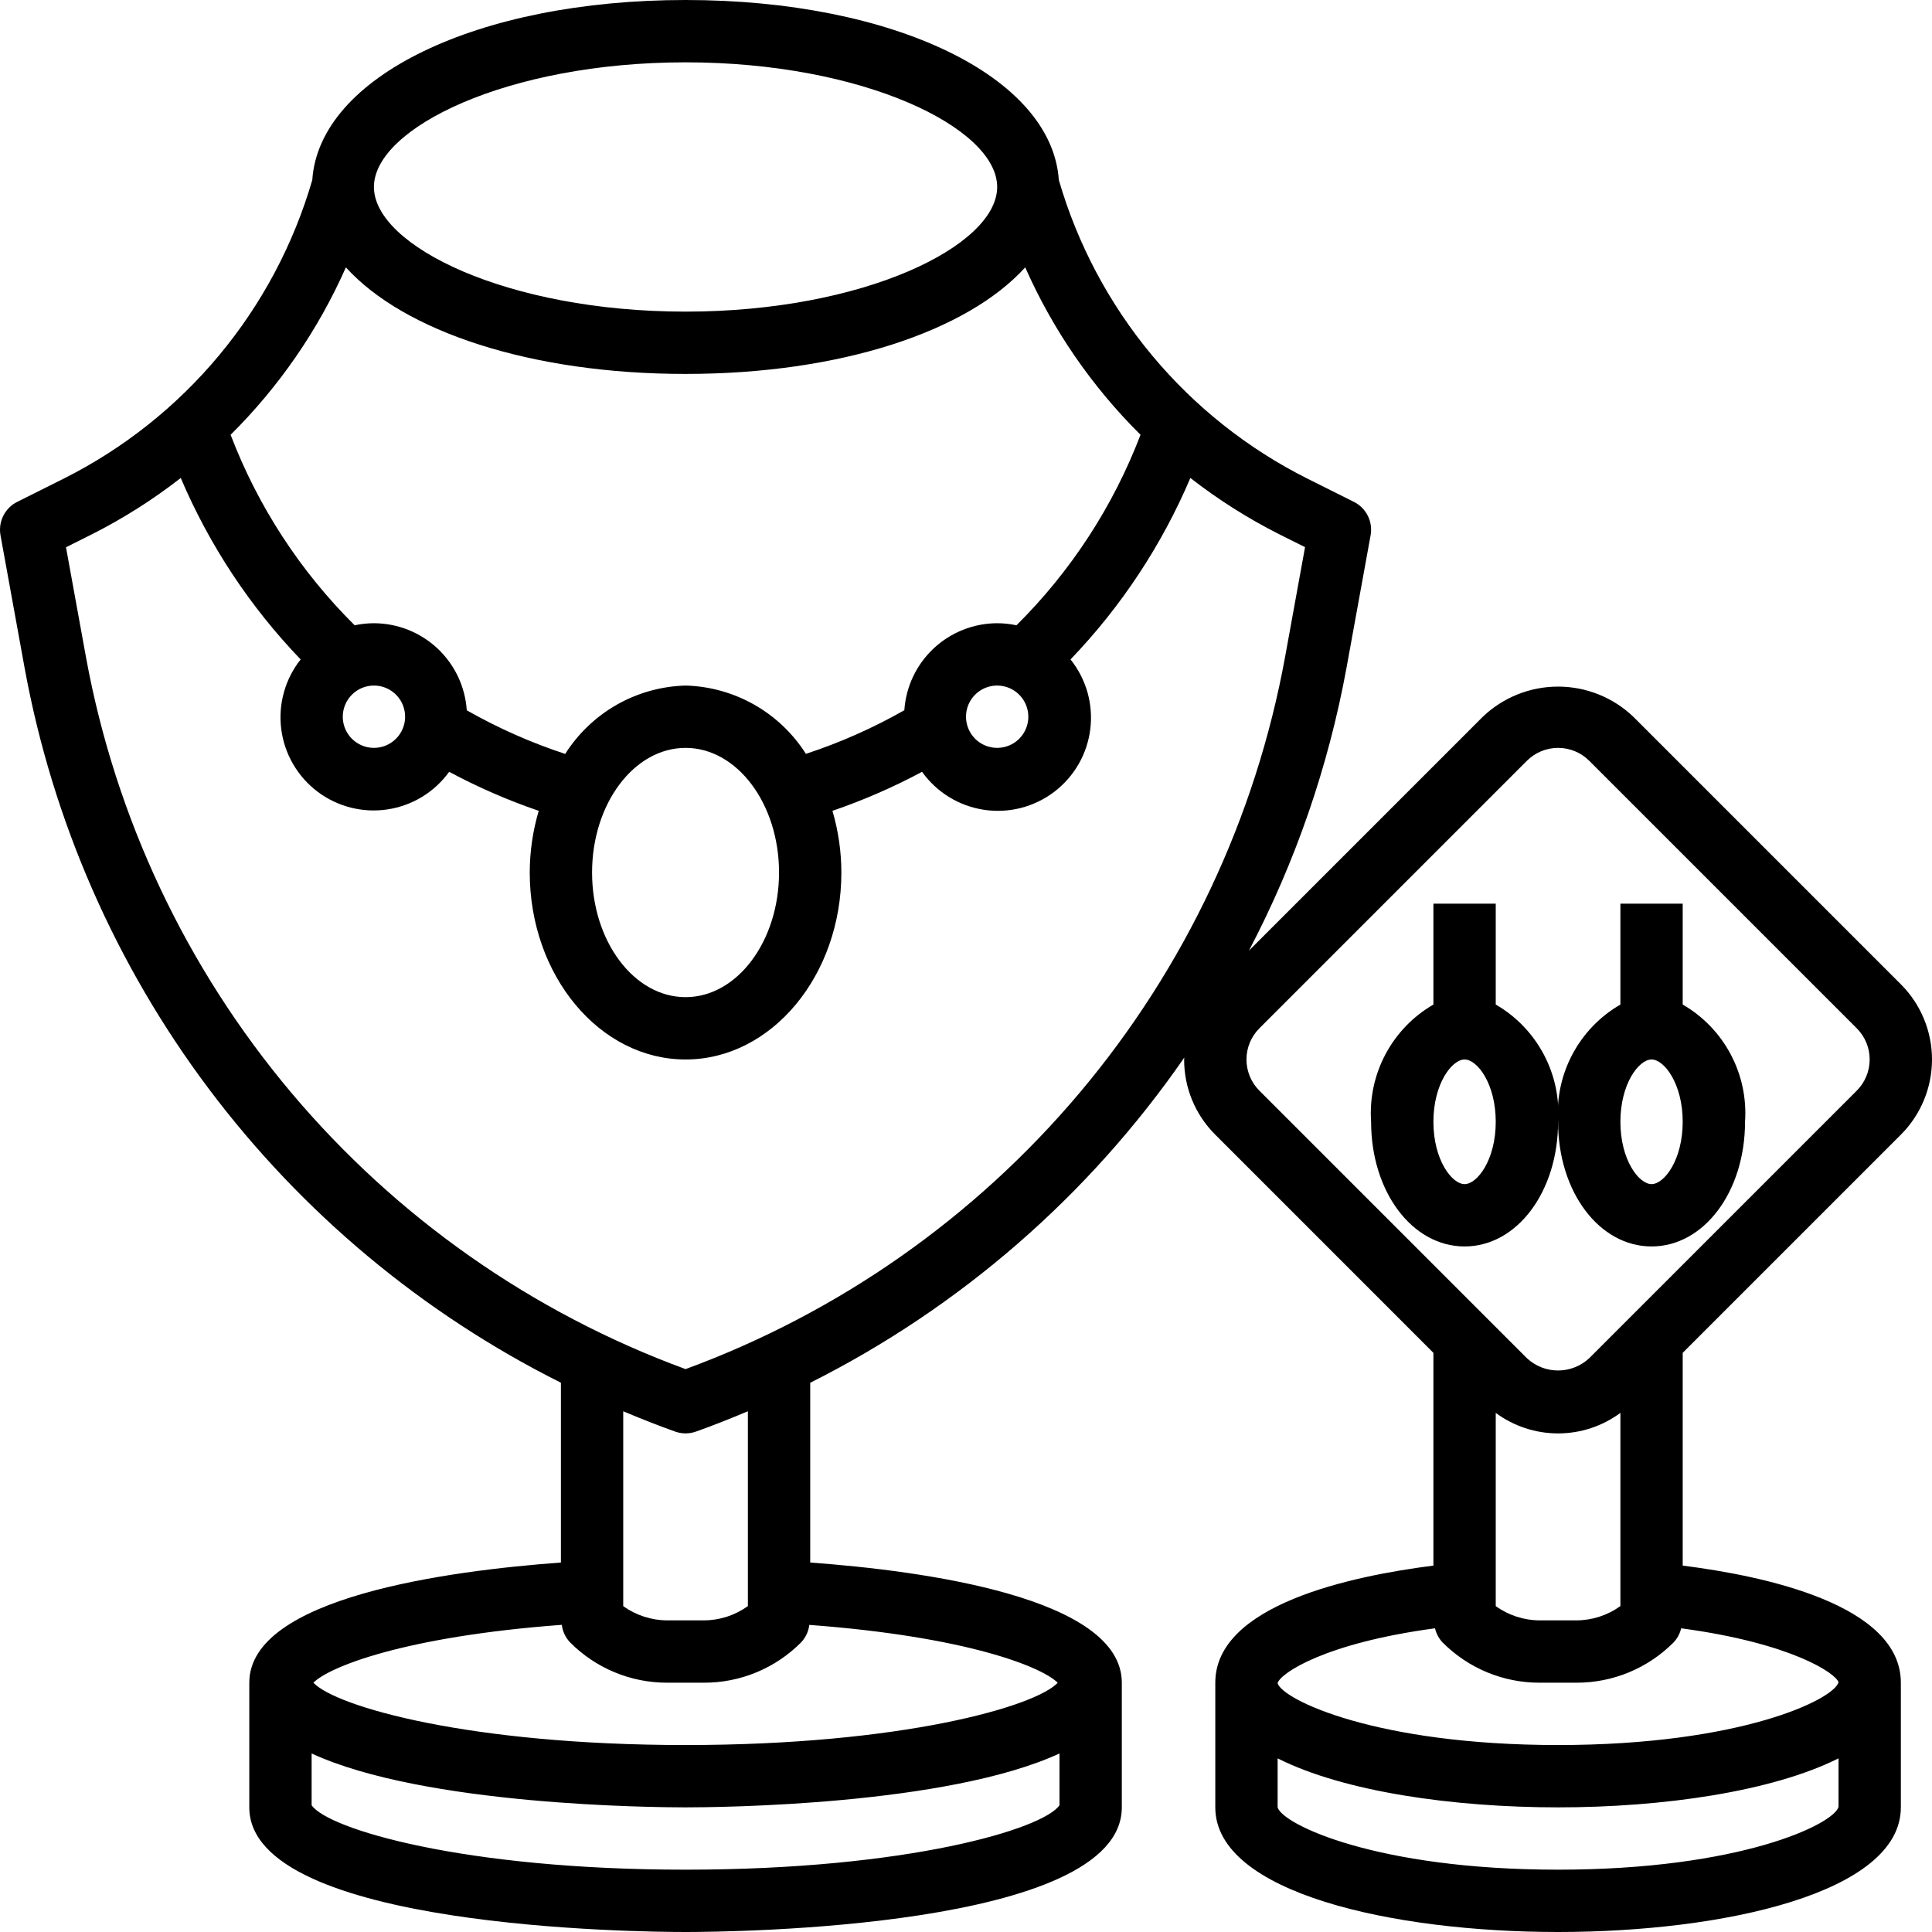 <svg width="88" height="88" viewBox="0 0 88 88" fill="none" xmlns="http://www.w3.org/2000/svg">
<path d="M74.394 32.645C73.471 31.765 72.244 31.274 70.968 31.274C69.692 31.274 68.465 31.765 67.542 32.645L56.888 43.299C59.007 39.26 60.504 34.923 61.328 30.437L62.429 24.383C62.484 24.081 62.44 23.769 62.302 23.494C62.165 23.219 61.942 22.996 61.667 22.859L59.555 21.803C56.832 20.437 54.42 18.524 52.471 16.183C50.522 13.842 49.078 11.123 48.228 8.198C47.912 3.504 40.72 0 31.226 0C21.732 0 14.54 3.504 14.224 8.198C13.374 11.123 11.93 13.842 9.981 16.183C8.032 18.524 5.62 20.437 2.897 21.803L0.785 22.859C0.51 22.996 0.287 23.219 0.15 23.494C0.012 23.769 -0.032 24.081 0.023 24.383L1.126 30.451C2.401 37.394 5.27 43.946 9.508 49.591C13.746 55.236 19.237 59.82 25.549 62.981V71.171C20.421 71.545 11.355 72.755 11.355 76.645V82.323C11.355 87.841 29.192 88 31.226 88C33.26 88 51.097 87.841 51.097 82.323V76.645C51.097 72.755 42.032 71.545 36.904 71.171V62.984C43.736 59.552 49.595 54.458 53.944 48.17C53.944 48.2 53.936 48.228 53.936 48.258C53.934 48.895 54.058 49.525 54.302 50.114C54.545 50.702 54.904 51.236 55.355 51.684L65.29 61.62V71.311C61.526 71.787 55.355 73.105 55.355 76.645V82.323C55.355 86.223 63.445 88 70.968 88C78.49 88 86.581 86.223 86.581 82.323V76.645C86.581 73.097 80.394 71.785 76.645 71.311V61.62L86.581 51.684C87.49 50.776 88 49.543 88 48.258C88 46.973 87.49 45.74 86.581 44.832L74.394 32.645ZM46.839 32.645C46.839 32.926 46.756 33.2 46.6 33.434C46.444 33.667 46.222 33.849 45.963 33.956C45.703 34.064 45.418 34.092 45.143 34.037C44.867 33.983 44.614 33.847 44.416 33.649C44.218 33.45 44.082 33.197 44.028 32.922C43.973 32.647 44.001 32.361 44.108 32.102C44.216 31.843 44.398 31.621 44.631 31.465C44.864 31.309 45.139 31.226 45.42 31.226C45.796 31.226 46.157 31.375 46.423 31.642C46.689 31.908 46.839 32.269 46.839 32.645ZM46.298 28.481C46.01 28.419 45.715 28.387 45.42 28.387C44.344 28.39 43.31 28.801 42.525 29.536C41.741 30.271 41.264 31.277 41.191 32.35C39.767 33.16 38.265 33.826 36.708 34.337C36.119 33.409 35.311 32.64 34.355 32.097C33.399 31.555 32.325 31.255 31.226 31.226C30.127 31.256 29.052 31.555 28.096 32.098C27.141 32.642 26.333 33.411 25.744 34.34C24.187 33.829 22.685 33.163 21.261 32.353C21.189 31.279 20.713 30.273 19.928 29.537C19.143 28.801 18.108 28.39 17.032 28.387C16.737 28.387 16.443 28.419 16.154 28.481C13.676 26.023 11.749 23.065 10.504 19.804C12.714 17.612 14.495 15.025 15.755 12.178C18.398 15.096 24.173 17.032 31.226 17.032C38.279 17.032 44.054 15.096 46.697 12.178C47.957 15.025 49.738 17.612 51.949 19.804C50.703 23.065 48.777 26.023 46.298 28.481ZM35.484 39.742C35.484 42.873 33.574 45.419 31.226 45.419C28.878 45.419 26.968 42.873 26.968 39.742C26.968 36.611 28.878 34.065 31.226 34.065C33.574 34.065 35.484 36.611 35.484 39.742ZM17.032 31.226C17.313 31.226 17.588 31.309 17.821 31.465C18.055 31.621 18.236 31.843 18.344 32.102C18.451 32.361 18.479 32.647 18.425 32.922C18.37 33.197 18.235 33.45 18.036 33.649C17.838 33.847 17.585 33.983 17.309 34.037C17.034 34.092 16.749 34.064 16.489 33.956C16.23 33.849 16.008 33.667 15.852 33.434C15.696 33.2 15.613 32.926 15.613 32.645C15.613 32.269 15.763 31.908 16.029 31.642C16.295 31.375 16.656 31.226 17.032 31.226ZM31.226 2.839C39.35 2.839 45.42 5.836 45.42 8.516C45.42 11.196 39.35 14.194 31.226 14.194C23.102 14.194 17.032 11.196 17.032 8.516C17.032 5.836 23.102 2.839 31.226 2.839ZM31.226 85.161C21.093 85.161 14.925 83.303 14.194 82.226V79.868C19.312 82.233 29.703 82.323 31.226 82.323C32.749 82.323 43.14 82.233 48.258 79.868V82.226C47.527 83.303 41.359 85.161 31.226 85.161ZM31.226 79.484C21.4 79.484 15.301 77.737 14.275 76.645C14.984 75.928 18.399 74.544 25.59 74.009C25.625 74.309 25.757 74.589 25.965 74.807C26.544 75.391 27.235 75.855 27.995 76.17C28.756 76.486 29.571 76.647 30.394 76.645H32.058C32.881 76.648 33.696 76.487 34.457 76.172C35.217 75.857 35.907 75.394 36.488 74.81C36.695 74.591 36.827 74.312 36.862 74.012C44.053 74.547 47.469 75.931 48.177 76.648C47.151 77.737 41.052 79.484 31.226 79.484ZM34.065 73.156C33.48 73.577 32.778 73.804 32.058 73.806H30.394C29.674 73.804 28.972 73.577 28.387 73.156V64.281C29.175 64.611 29.967 64.93 30.778 65.215C31.077 65.316 31.401 65.313 31.699 65.207C32.501 64.923 33.285 64.608 34.065 64.281V73.156ZM31.226 62.361C24.249 59.798 18.061 55.461 13.273 49.777C8.484 44.093 5.26 37.259 3.919 29.948L3.006 24.927L4.168 24.346C5.603 23.622 6.965 22.76 8.233 21.771C9.537 24.835 11.387 27.636 13.694 30.036C13.343 30.479 13.084 30.988 12.932 31.532C12.78 32.077 12.739 32.646 12.81 33.207C12.881 33.768 13.063 34.309 13.347 34.798C13.63 35.287 14.008 35.715 14.459 36.056C14.909 36.397 15.424 36.644 15.972 36.784C16.519 36.923 17.089 36.952 17.648 36.868C18.207 36.784 18.744 36.589 19.227 36.295C19.709 36.001 20.128 35.613 20.459 35.155C21.768 35.857 23.132 36.451 24.538 36.932C24.268 37.844 24.131 38.791 24.129 39.742C24.129 44.439 27.313 48.258 31.226 48.258C35.139 48.258 38.323 44.439 38.323 39.742C38.322 38.791 38.185 37.844 37.917 36.932C39.323 36.451 40.688 35.857 41.998 35.155C42.327 35.616 42.746 36.007 43.229 36.304C43.712 36.601 44.25 36.798 44.81 36.884C45.371 36.97 45.943 36.942 46.493 36.803C47.042 36.663 47.559 36.415 48.011 36.073C48.463 35.731 48.842 35.301 49.126 34.81C49.409 34.319 49.591 33.776 49.661 33.213C49.731 32.65 49.687 32.079 49.533 31.534C49.378 30.988 49.115 30.479 48.761 30.036C51.067 27.635 52.916 24.835 54.22 21.771C55.487 22.758 56.847 23.619 58.282 24.342L59.443 24.922L58.533 29.928C57.194 37.242 53.971 44.08 49.182 49.767C44.394 55.455 38.205 59.796 31.226 62.361ZM68.129 64.355C68.951 64.963 69.946 65.29 70.968 65.29C71.99 65.29 72.985 64.963 73.807 64.355V73.155C73.222 73.576 72.52 73.804 71.8 73.806H70.136C69.416 73.804 68.714 73.577 68.129 73.156V64.355ZM70.968 85.161C62.665 85.161 58.408 83.089 58.194 82.323V80.091C61.214 81.613 66.203 82.323 70.968 82.323C75.733 82.323 80.723 81.606 83.742 80.09V82.301C83.528 83.089 79.271 85.161 70.968 85.161ZM83.742 76.624C83.528 77.412 79.271 79.484 70.968 79.484C62.665 79.484 58.422 77.417 58.194 76.671V76.662C58.326 76.211 60.348 74.84 65.363 74.167C65.418 74.408 65.537 74.63 65.706 74.81C66.287 75.394 66.977 75.857 67.737 76.172C68.498 76.487 69.313 76.648 70.136 76.645H71.8C72.623 76.648 73.438 76.487 74.199 76.172C74.959 75.857 75.649 75.394 76.23 74.81C76.399 74.63 76.518 74.408 76.574 74.167C81.602 74.841 83.621 76.219 83.742 76.624ZM84.574 49.677L72.387 61.864C72.002 62.224 71.495 62.424 70.968 62.424C70.441 62.424 69.934 62.224 69.549 61.864L57.362 49.677C56.986 49.301 56.775 48.79 56.775 48.258C56.775 47.726 56.986 47.215 57.362 46.839L69.549 34.652C69.925 34.276 70.436 34.065 70.968 34.065C71.5 34.065 72.011 34.276 72.387 34.652L84.574 46.839C84.95 47.215 85.161 47.726 85.161 48.258C85.161 48.79 84.95 49.301 84.574 49.677Z" fill="black"/>
<path d="M76.645 45.756V41.161H73.807V45.756C72.881 46.291 72.124 47.076 71.623 48.02C71.121 48.964 70.894 50.03 70.968 51.097C70.968 54.28 72.839 56.774 75.226 56.774C77.613 56.774 79.484 54.28 79.484 51.097C79.558 50.03 79.331 48.964 78.829 48.02C78.328 47.076 77.571 46.291 76.645 45.756ZM75.226 53.935C74.647 53.935 73.807 52.83 73.807 51.097C73.807 49.364 74.647 48.258 75.226 48.258C75.805 48.258 76.645 49.364 76.645 51.097C76.645 52.83 75.805 53.935 75.226 53.935Z" fill="black"/>
<path d="M68.129 45.756V41.161H65.29V45.756C64.365 46.291 63.608 47.076 63.107 48.02C62.605 48.964 62.378 50.03 62.452 51.097C62.452 54.28 64.323 56.774 66.71 56.774C69.097 56.774 70.968 54.28 70.968 51.097C71.042 50.03 70.815 48.964 70.313 48.02C69.811 47.076 69.055 46.291 68.129 45.756ZM66.71 53.935C66.131 53.935 65.29 52.83 65.29 51.097C65.29 49.364 66.131 48.258 66.71 48.258C67.289 48.258 68.129 49.364 68.129 51.097C68.129 52.83 67.289 53.935 66.71 53.935Z" fill="black"/>
</svg>
